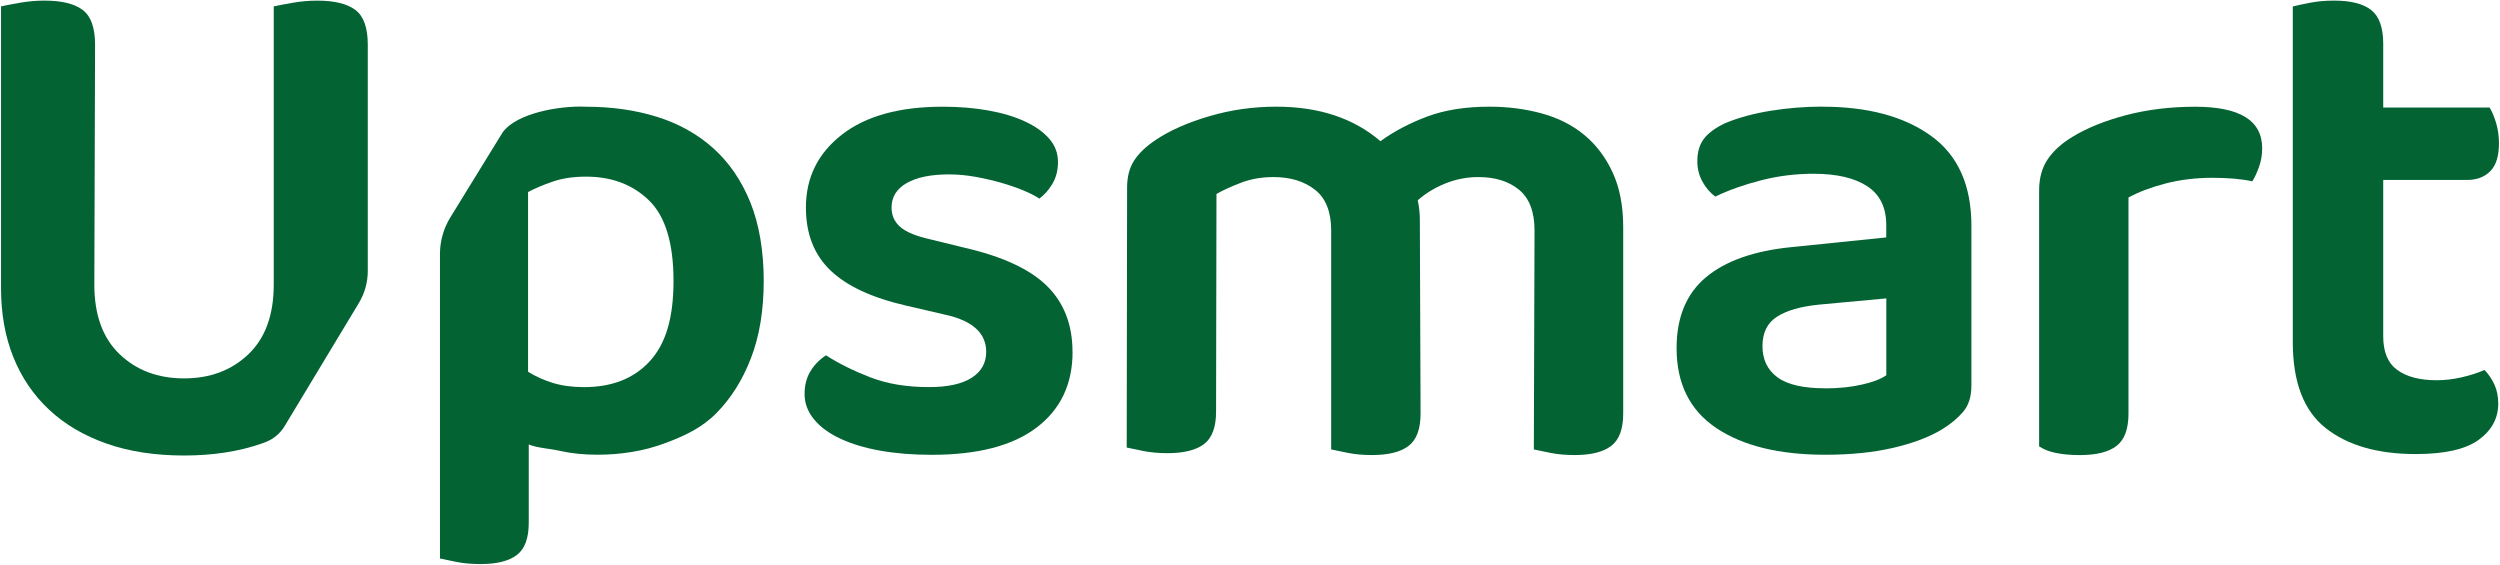 <?xml version="1.0" encoding="UTF-8"?> <svg xmlns="http://www.w3.org/2000/svg" id="Logo" viewBox="0 0 824.68 186.27"><defs><style> .cls-1 { fill: #036333; } </style></defs><path class="cls-1" d="M353.81,116.08c0,10.63-3.95,18.95-11.85,24.95-7.9,6-19.44,9-34.63,9-6.23,0-11.89-.46-16.97-1.37-5.09-.91-9.49-2.24-13.21-3.99-3.72-1.74-6.61-3.87-8.66-6.38-2.05-2.51-3.08-5.28-3.08-8.32,0-2.88.64-5.39,1.94-7.52,1.29-2.12,3-3.87,5.13-5.24,4.25,2.73,9.15,5.16,14.69,7.29,5.54,2.13,11.96,3.19,19.25,3.19,6.23,0,10.93-1.03,14.12-3.08,3.19-2.05,4.78-4.9,4.78-8.54,0-6.23-4.56-10.33-13.67-12.3l-12.76-2.96c-11.24-2.58-19.56-6.45-24.95-11.62-5.39-5.16-8.09-12.07-8.09-20.73,0-9.87,3.95-17.88,11.85-24.03,7.89-6.15,18.98-9.23,33.26-9.23,5.47,0,10.52.42,15.15,1.25,4.63.84,8.66,2.05,12.07,3.65,3.42,1.59,6.07,3.5,7.97,5.7,1.9,2.2,2.85,4.75,2.85,7.63,0,2.73-.61,5.13-1.82,7.18-1.22,2.05-2.66,3.68-4.33,4.9-1.37-.91-3.15-1.82-5.35-2.73-2.2-.91-4.63-1.74-7.29-2.51-2.66-.76-5.47-1.4-8.43-1.94-2.96-.53-5.89-.8-8.77-.8-5.92,0-10.56.95-13.9,2.85-3.34,1.9-5.01,4.6-5.01,8.09,0,2.58.95,4.71,2.85,6.38,1.9,1.67,5.2,3.04,9.91,4.1l11.16,2.73c12.6,2.89,21.72,7.1,27.34,12.64,5.62,5.55,8.43,12.8,8.43,21.76Z"></path><path class="cls-1" d="M505.97,148.25c1.39.31,3.25.7,5.57,1.16,2.32.46,4.95.7,7.89.7,5.42,0,9.44-1.01,12.07-3.02,2.63-2.01,3.95-5.57,3.95-10.68v-61.52c0-6.96-1.16-12.96-3.48-17.99-2.32-5.03-5.45-9.17-9.4-12.42-3.95-3.25-8.63-5.61-14.04-7.08-5.42-1.47-11.14-2.21-17.18-2.21-7.89,0-14.74,1.08-20.54,3.25-5.8,2.17-10.95,4.88-15.44,8.13-8.82-7.58-20.28-11.38-34.36-11.38-7.59,0-14.94,1.04-22.05,3.13-7.12,2.09-13,4.68-17.64,7.78-3.25,2.17-5.65,4.45-7.2,6.85-1.55,2.4-2.32,5.38-2.32,8.94l-.13,85.74c1.39.31,3.25.7,5.57,1.16,2.32.46,4.95.7,7.89.7,5.42,0,9.44-1.01,12.07-3.02,2.63-2.01,3.95-5.57,3.95-10.68l.13-71.81c2.17-1.24,4.87-2.47,8.12-3.71,3.25-1.24,6.81-1.86,10.68-1.86,5.57,0,10.14,1.39,13.7,4.18,3.56,2.79,5.34,7.28,5.34,13.46v72.2c1.41.31,3.26.7,5.58,1.16,2.32.46,4.95.7,7.89.7,5.42,0,9.44-1.01,12.07-3.02,2.63-2.01,3.95-5.57,3.95-10.68l-.24-63.84c0-2.17-.23-4.33-.7-6.5,2.63-2.32,5.69-4.18,9.17-5.57,3.48-1.39,7.08-2.09,10.79-2.09,5.57,0,10.06,1.39,13.46,4.18,3.4,2.79,5.11,7.28,5.11,13.46l-.23,72.2Z"></path><path class="cls-1" d="M601.24,35.2c14.91,0,26.82,3.2,35.72,9.59s13.35,16.29,13.35,29.67v52.73c0,3.65-.91,6.54-2.74,8.67-1.83,2.13-4.11,4.03-6.85,5.71-4.26,2.59-9.67,4.64-16.21,6.16-6.55,1.52-14,2.28-22.37,2.28-15.22,0-27.2-2.93-35.95-8.79-8.75-5.86-13.13-14.65-13.13-26.37,0-10.19,3.23-17.99,9.7-23.4,6.47-5.4,15.86-8.71,28.19-9.93l31.27-3.2v-4.11c0-5.78-2.09-10.04-6.28-12.78-4.19-2.74-10.08-4.11-17.69-4.11-5.93,0-11.72.72-17.35,2.17-5.63,1.45-10.65,3.23-15.07,5.36-1.68-1.22-3.08-2.85-4.22-4.91-1.14-2.05-1.71-4.3-1.71-6.73,0-3.04.72-5.51,2.17-7.42,1.44-1.9,3.77-3.61,6.96-5.14,4.41-1.83,9.43-3.2,15.07-4.11,5.63-.91,11.34-1.37,17.12-1.37ZM602.15,128.11c4.41,0,8.45-.42,12.1-1.26,3.65-.83,6.31-1.86,7.99-3.08v-25.34l-22.14,2.05c-6.09.61-10.73,1.94-13.92,3.99-3.2,2.05-4.79,5.29-4.79,9.7s1.63,7.84,4.91,10.27c3.27,2.44,8.56,3.65,15.86,3.65Z"></path><path class="cls-1" d="M746.23,48.9c0,2.17-.34,4.22-1.04,6.15-.7,1.94-1.43,3.53-2.21,4.76-3.56-.77-7.97-1.16-13.23-1.16s-10.52.62-15.32,1.86c-4.8,1.24-8.9,2.79-12.3,4.64v71.27c0,5.11-1.32,8.67-3.95,10.68-2.63,2.01-6.65,3.02-12.07,3.02-2.94,0-5.57-.23-7.89-.7-2.32-.46-3.79-1.09-5.57-2.16V62.83c0-4.02.92-7.43,2.78-10.21,1.86-2.79,4.56-5.26,8.13-7.43,4.79-2.94,10.71-5.34,17.75-7.2,7.04-1.85,14.67-2.78,22.87-2.78,14.7,0,22.05,4.56,22.05,13.69Z"></path><path class="cls-1" d="M756.33,112.87c0,13.19,3.62,22.64,10.86,28.35,7.24,5.71,17.14,8.56,29.71,8.56,9.55,0,16.47-1.57,20.76-4.7,4.3-3.14,6.44-7.12,6.44-11.94,0-2.41-.44-4.54-1.31-6.39-.88-1.85-1.95-3.41-3.22-4.7-2.23.96-4.74,1.77-7.52,2.41-2.79.64-5.53.97-8.23.97-5.57,0-9.9-1.12-13.01-3.38-3.1-2.25-4.65-5.95-4.65-11.1v-51.59h27.68c3.18,0,5.73-.97,7.64-2.9,1.91-1.93,2.86-4.98,2.86-9.17,0-2.41-.32-4.66-.95-6.76-.64-2.09-1.35-3.78-2.15-5.07h-35.08V14.44c0-5.31-1.31-9.01-3.94-11.1-2.62-2.09-6.72-3.14-12.29-3.14-2.86,0-5.53.24-7.99.72-2.47.48-4.34.89-5.61,1.21M756.33,14.44"></path><path class="cls-1" d="M.34,95.09c0,8.4,1.35,15.97,4.06,22.71,2.7,6.74,6.64,12.53,11.81,17.36,5.17,4.84,11.49,8.56,18.97,11.18,7.48,2.62,15.99,3.92,25.53,3.92s18.05-1.31,25.53-3.92c.4-.14.79-.28,1.19-.43,2.7-1,4.98-2.88,6.46-5.35l24.48-40.59c1.93-3.2,2.95-6.86,2.95-10.59V14.71c0-5.55-1.35-9.35-4.06-11.41-2.71-2.06-6.92-3.09-12.65-3.09-2.71,0-5.41.24-8.11.71-2.71.48-4.77.87-6.2,1.19v91.79c0,9.99-2.79,17.64-8.35,22.95-5.57,5.31-12.65,7.97-21.24,7.97s-15.67-2.65-21.24-7.97c-5.57-5.31-8.35-12.96-8.35-22.95l.24-79.19c0-5.55-1.35-9.35-4.06-11.41C24.6,1.24,20.38.2,14.66.2c-2.71,0-5.41.24-8.11.71C3.84,1.39,1.77,1.79.34,2.1v92.98Z"></path><path class="cls-1" d="M165.8,43.68l-17.32,28.15c-2.19,3.61-3.35,7.75-3.35,11.98v100.42c1.38.3,3.23.69,5.54,1.15,2.3.46,4.92.69,7.84.69,5.38,0,9.38-1,11.99-3,2.62-2,3.92-5.53,3.92-10.61v-25.84c3.08,1.23,6.5,1.26,10.27,2.11,3.76.84,7.88,1.27,12.34,1.27,7.99,0,15.34-1.23,22.03-3.69s12.45-5.15,17.3-10.07c4.84-4.92,8.65-11,11.41-18.23,2.77-7.22,4.16-15.68,4.16-25.37s-1.47-18.6-4.39-25.83c-2.92-7.23-7-13.19-12.22-17.88-5.23-4.69-11.42-8.15-18.57-10.38-7.15-2.23-14.96-3.34-23.41-3.34-8.77-.42-23,2.12-27.54,8.47M214.33,119.17c-5.23,5.69-12.46,8.53-21.68,8.53-3.85,0-7.27-.46-10.27-1.38s-5.73-2.15-8.19-3.69v-59.28c2.31-1.23,5.04-2.38,8.19-3.46,3.15-1.08,6.81-1.62,10.96-1.62,8.45,0,15.37,2.62,20.76,7.85,5.38,5.23,8.07,14.07,8.07,26.52s-2.62,20.84-7.84,26.53Z"></path></svg> 